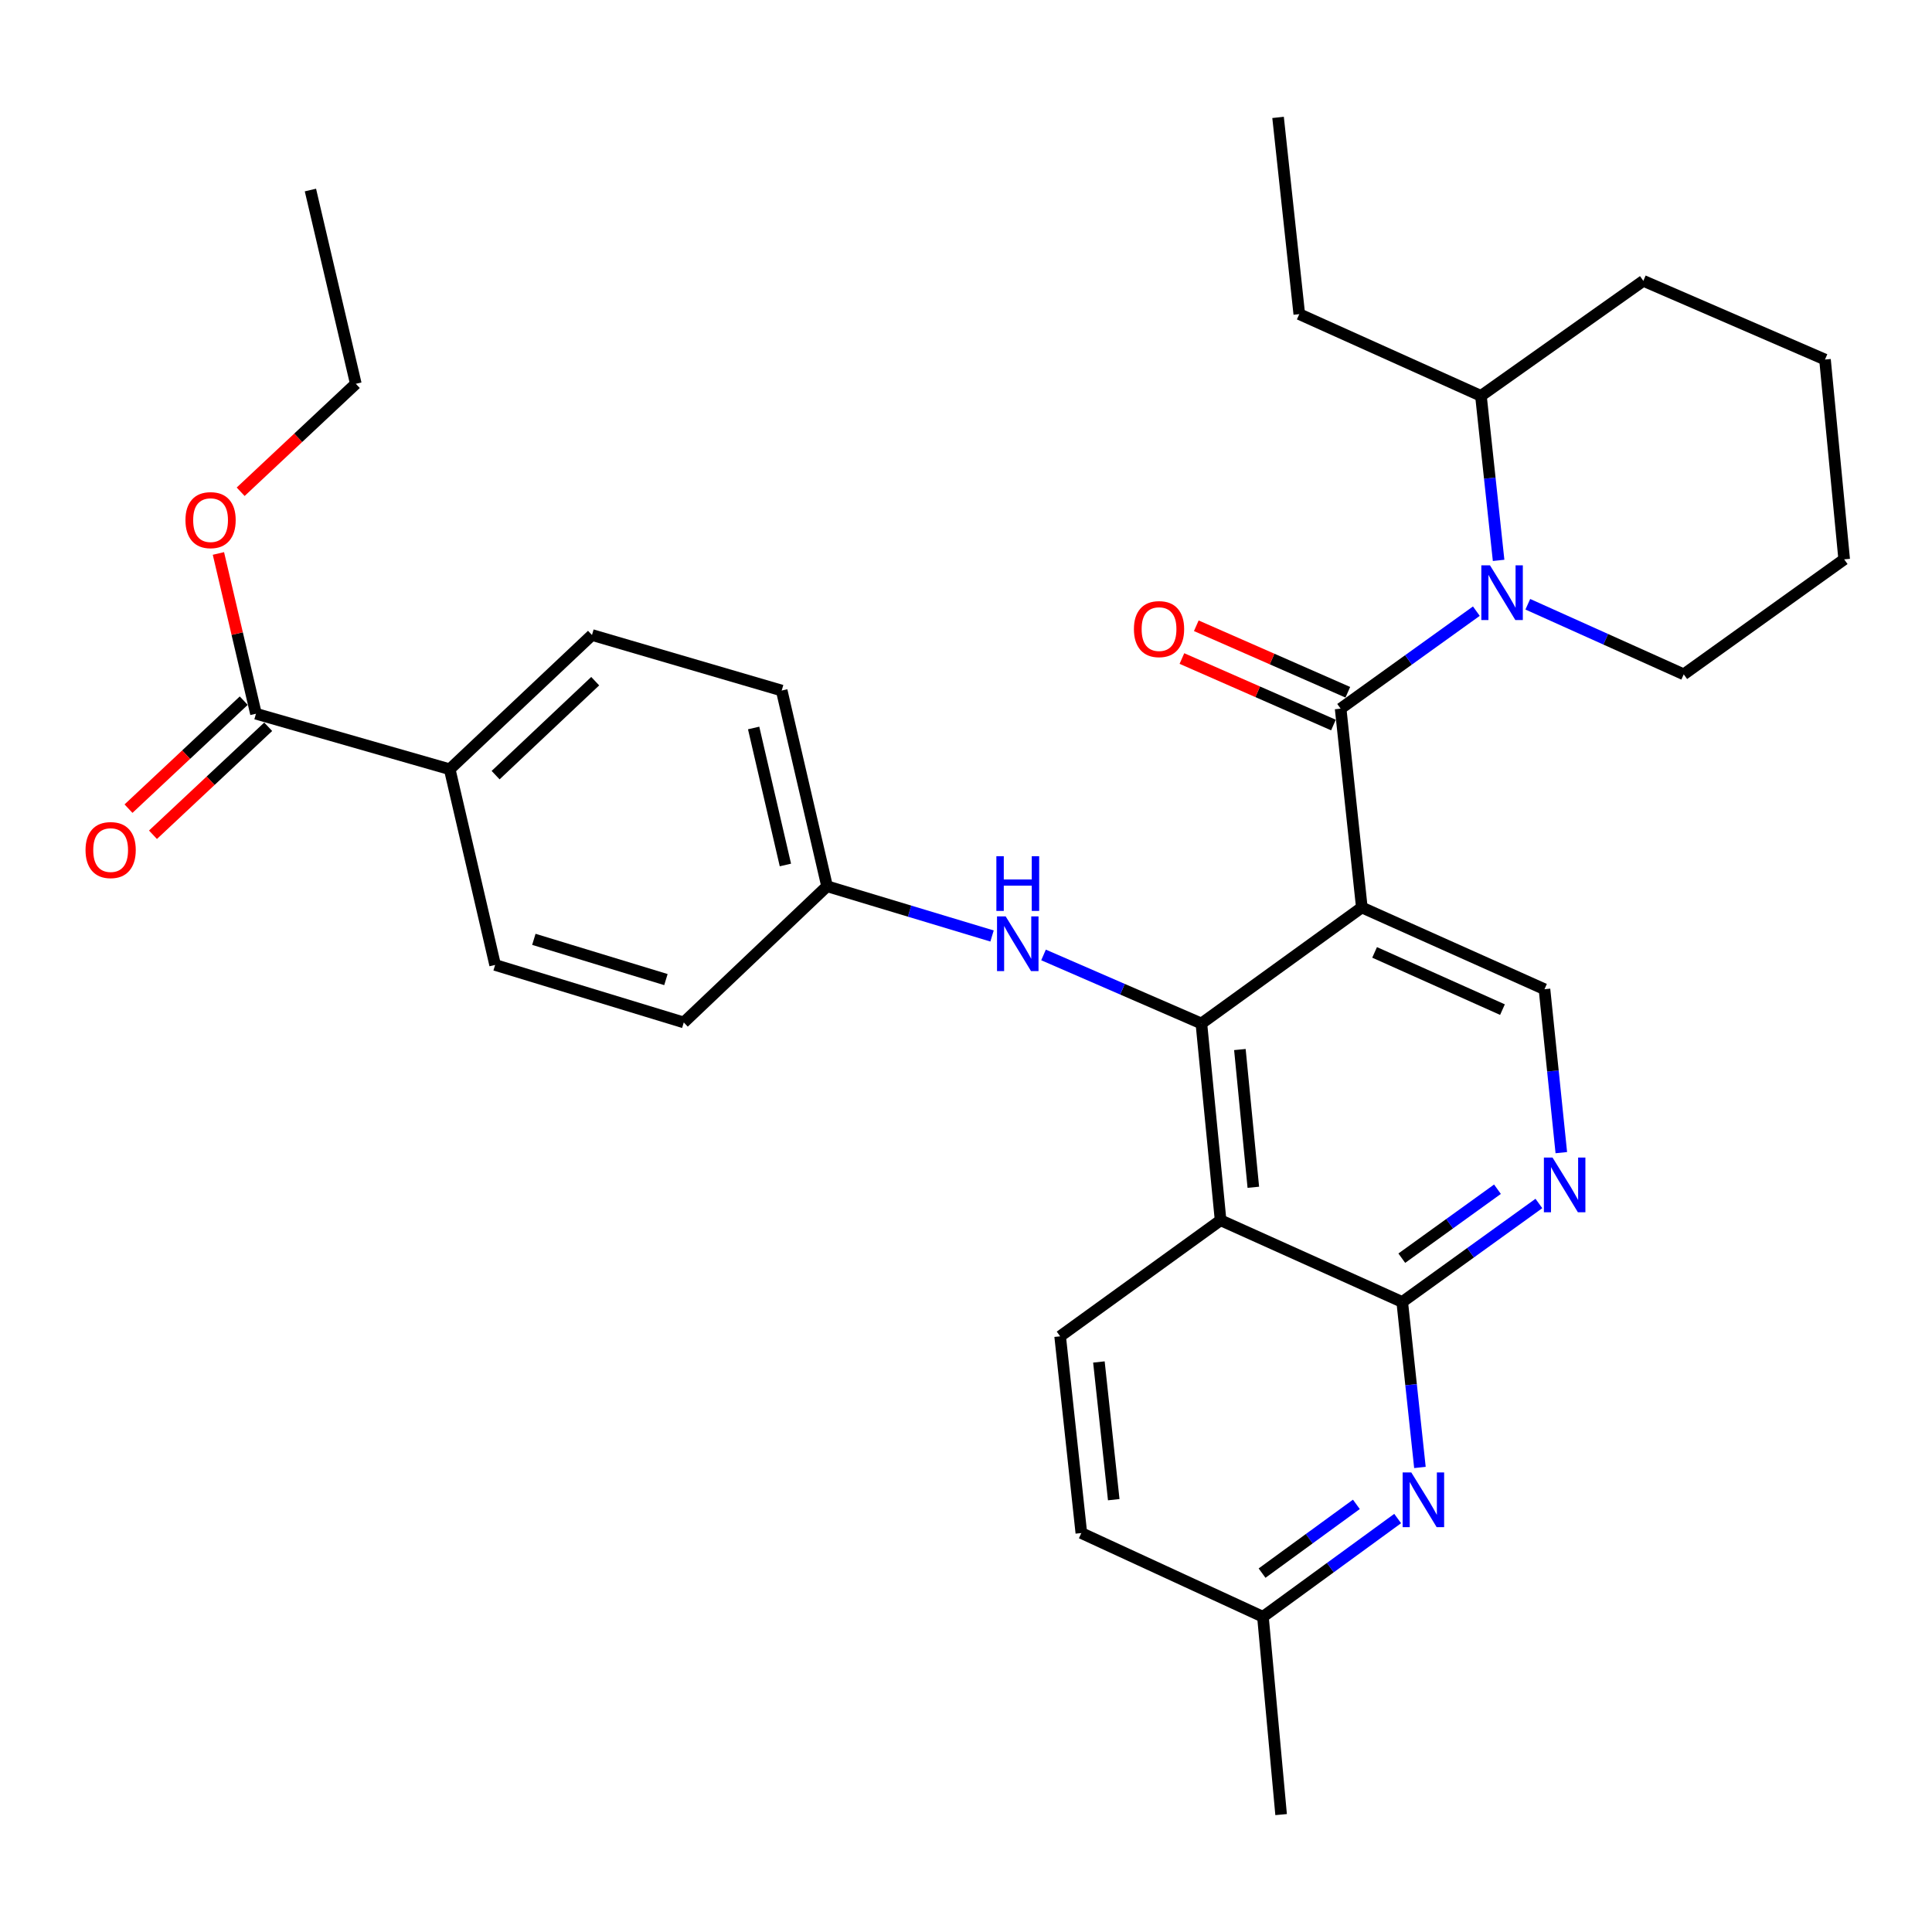 <?xml version='1.0' encoding='iso-8859-1'?>
<svg version='1.1' baseProfile='full'
              xmlns='http://www.w3.org/2000/svg'
                      xmlns:rdkit='http://www.rdkit.org/xml'
                      xmlns:xlink='http://www.w3.org/1999/xlink'
                  xml:space='preserve'
width='1000px' height='1000px' viewBox='0 0 1000 1000'>
<!-- END OF HEADER -->
<rect style='opacity:1.0;fill:#FFFFFF;stroke:none' width='1000' height='1000' x='0' y='0'> </rect>
<path class='bond-0' d='M 704.881,469.704 L 693.911,366.796' style='fill:none;fill-rule:evenodd;stroke:#000000;stroke-width:6px;stroke-linecap:butt;stroke-linejoin:miter;stroke-opacity:1' />
<path class='bond-1' d='M 704.881,469.704 L 621.834,529.761' style='fill:none;fill-rule:evenodd;stroke:#000000;stroke-width:6px;stroke-linecap:butt;stroke-linejoin:miter;stroke-opacity:1' />
<path class='bond-7' d='M 704.881,469.704 L 799.422,512.02' style='fill:none;fill-rule:evenodd;stroke:#000000;stroke-width:6px;stroke-linecap:butt;stroke-linejoin:miter;stroke-opacity:1' />
<path class='bond-7' d='M 711.494,492.958 L 777.673,522.579' style='fill:none;fill-rule:evenodd;stroke:#000000;stroke-width:6px;stroke-linecap:butt;stroke-linejoin:miter;stroke-opacity:1' />
<path class='bond-3' d='M 693.911,366.796 L 729.035,341.564' style='fill:none;fill-rule:evenodd;stroke:#000000;stroke-width:6px;stroke-linecap:butt;stroke-linejoin:miter;stroke-opacity:1' />
<path class='bond-3' d='M 729.035,341.564 L 764.16,316.333' style='fill:none;fill-rule:evenodd;stroke:#0000FF;stroke-width:6px;stroke-linecap:butt;stroke-linejoin:miter;stroke-opacity:1' />
<path class='bond-11' d='M 697.633,358.315 L 658.418,341.103' style='fill:none;fill-rule:evenodd;stroke:#000000;stroke-width:6px;stroke-linecap:butt;stroke-linejoin:miter;stroke-opacity:1' />
<path class='bond-11' d='M 658.418,341.103 L 619.203,323.892' style='fill:none;fill-rule:evenodd;stroke:#FF0000;stroke-width:6px;stroke-linecap:butt;stroke-linejoin:miter;stroke-opacity:1' />
<path class='bond-11' d='M 690.188,375.277 L 650.973,358.065' style='fill:none;fill-rule:evenodd;stroke:#000000;stroke-width:6px;stroke-linecap:butt;stroke-linejoin:miter;stroke-opacity:1' />
<path class='bond-11' d='M 650.973,358.065 L 611.758,340.853' style='fill:none;fill-rule:evenodd;stroke:#FF0000;stroke-width:6px;stroke-linecap:butt;stroke-linejoin:miter;stroke-opacity:1' />
<path class='bond-2' d='M 621.834,529.761 L 631.775,631.609' style='fill:none;fill-rule:evenodd;stroke:#000000;stroke-width:6px;stroke-linecap:butt;stroke-linejoin:miter;stroke-opacity:1' />
<path class='bond-2' d='M 641.761,543.239 L 648.719,614.532' style='fill:none;fill-rule:evenodd;stroke:#000000;stroke-width:6px;stroke-linecap:butt;stroke-linejoin:miter;stroke-opacity:1' />
<path class='bond-8' d='M 621.834,529.761 L 580.981,512.018' style='fill:none;fill-rule:evenodd;stroke:#000000;stroke-width:6px;stroke-linecap:butt;stroke-linejoin:miter;stroke-opacity:1' />
<path class='bond-8' d='M 580.981,512.018 L 540.129,494.274' style='fill:none;fill-rule:evenodd;stroke:#0000FF;stroke-width:6px;stroke-linecap:butt;stroke-linejoin:miter;stroke-opacity:1' />
<path class='bond-10' d='M 631.775,631.609 L 548.728,691.666' style='fill:none;fill-rule:evenodd;stroke:#000000;stroke-width:6px;stroke-linecap:butt;stroke-linejoin:miter;stroke-opacity:1' />
<path class='bond-32' d='M 631.775,631.609 L 725.791,673.904' style='fill:none;fill-rule:evenodd;stroke:#000000;stroke-width:6px;stroke-linecap:butt;stroke-linejoin:miter;stroke-opacity:1' />
<path class='bond-13' d='M 775.676,290.048 L 771.104,247.475' style='fill:none;fill-rule:evenodd;stroke:#0000FF;stroke-width:6px;stroke-linecap:butt;stroke-linejoin:miter;stroke-opacity:1' />
<path class='bond-13' d='M 771.104,247.475 L 766.533,204.901' style='fill:none;fill-rule:evenodd;stroke:#000000;stroke-width:6px;stroke-linecap:butt;stroke-linejoin:miter;stroke-opacity:1' />
<path class='bond-20' d='M 790.789,312.756 L 831.144,330.895' style='fill:none;fill-rule:evenodd;stroke:#0000FF;stroke-width:6px;stroke-linecap:butt;stroke-linejoin:miter;stroke-opacity:1' />
<path class='bond-20' d='M 831.144,330.895 L 871.499,349.034' style='fill:none;fill-rule:evenodd;stroke:#000000;stroke-width:6px;stroke-linecap:butt;stroke-linejoin:miter;stroke-opacity:1' />
<path class='bond-4' d='M 725.791,673.904 L 761.159,648.412' style='fill:none;fill-rule:evenodd;stroke:#000000;stroke-width:6px;stroke-linecap:butt;stroke-linejoin:miter;stroke-opacity:1' />
<path class='bond-4' d='M 761.159,648.412 L 796.526,622.92' style='fill:none;fill-rule:evenodd;stroke:#0000FF;stroke-width:6px;stroke-linecap:butt;stroke-linejoin:miter;stroke-opacity:1' />
<path class='bond-4' d='M 725.571,651.23 L 750.328,633.385' style='fill:none;fill-rule:evenodd;stroke:#000000;stroke-width:6px;stroke-linecap:butt;stroke-linejoin:miter;stroke-opacity:1' />
<path class='bond-4' d='M 750.328,633.385 L 775.085,615.541' style='fill:none;fill-rule:evenodd;stroke:#0000FF;stroke-width:6px;stroke-linecap:butt;stroke-linejoin:miter;stroke-opacity:1' />
<path class='bond-6' d='M 725.791,673.904 L 730.371,716.729' style='fill:none;fill-rule:evenodd;stroke:#000000;stroke-width:6px;stroke-linecap:butt;stroke-linejoin:miter;stroke-opacity:1' />
<path class='bond-6' d='M 730.371,716.729 L 734.951,759.553' style='fill:none;fill-rule:evenodd;stroke:#0000FF;stroke-width:6px;stroke-linecap:butt;stroke-linejoin:miter;stroke-opacity:1' />
<path class='bond-5' d='M 808.136,596.606 L 803.779,554.313' style='fill:none;fill-rule:evenodd;stroke:#0000FF;stroke-width:6px;stroke-linecap:butt;stroke-linejoin:miter;stroke-opacity:1' />
<path class='bond-5' d='M 803.779,554.313 L 799.422,512.02' style='fill:none;fill-rule:evenodd;stroke:#000000;stroke-width:6px;stroke-linecap:butt;stroke-linejoin:miter;stroke-opacity:1' />
<path class='bond-15' d='M 723.431,785.991 L 688.563,811.415' style='fill:none;fill-rule:evenodd;stroke:#0000FF;stroke-width:6px;stroke-linecap:butt;stroke-linejoin:miter;stroke-opacity:1' />
<path class='bond-15' d='M 688.563,811.415 L 653.694,836.838' style='fill:none;fill-rule:evenodd;stroke:#000000;stroke-width:6px;stroke-linecap:butt;stroke-linejoin:miter;stroke-opacity:1' />
<path class='bond-15' d='M 702.058,778.651 L 677.65,796.447' style='fill:none;fill-rule:evenodd;stroke:#0000FF;stroke-width:6px;stroke-linecap:butt;stroke-linejoin:miter;stroke-opacity:1' />
<path class='bond-15' d='M 677.65,796.447 L 653.242,814.244' style='fill:none;fill-rule:evenodd;stroke:#000000;stroke-width:6px;stroke-linecap:butt;stroke-linejoin:miter;stroke-opacity:1' />
<path class='bond-16' d='M 513.481,484.469 L 470.785,471.597' style='fill:none;fill-rule:evenodd;stroke:#0000FF;stroke-width:6px;stroke-linecap:butt;stroke-linejoin:miter;stroke-opacity:1' />
<path class='bond-16' d='M 470.785,471.597 L 428.089,458.724' style='fill:none;fill-rule:evenodd;stroke:#000000;stroke-width:6px;stroke-linecap:butt;stroke-linejoin:miter;stroke-opacity:1' />
<path class='bond-9' d='M 132.486,369.42 L 232.77,398.162' style='fill:none;fill-rule:evenodd;stroke:#000000;stroke-width:6px;stroke-linecap:butt;stroke-linejoin:miter;stroke-opacity:1' />
<path class='bond-14' d='M 126.153,362.662 L 96.334,390.609' style='fill:none;fill-rule:evenodd;stroke:#000000;stroke-width:6px;stroke-linecap:butt;stroke-linejoin:miter;stroke-opacity:1' />
<path class='bond-14' d='M 96.334,390.609 L 66.514,418.555' style='fill:none;fill-rule:evenodd;stroke:#FF0000;stroke-width:6px;stroke-linecap:butt;stroke-linejoin:miter;stroke-opacity:1' />
<path class='bond-14' d='M 138.82,376.178 L 109,404.124' style='fill:none;fill-rule:evenodd;stroke:#000000;stroke-width:6px;stroke-linecap:butt;stroke-linejoin:miter;stroke-opacity:1' />
<path class='bond-14' d='M 109,404.124 L 79.181,432.071' style='fill:none;fill-rule:evenodd;stroke:#FF0000;stroke-width:6px;stroke-linecap:butt;stroke-linejoin:miter;stroke-opacity:1' />
<path class='bond-21' d='M 132.486,369.42 L 122.77,327.946' style='fill:none;fill-rule:evenodd;stroke:#000000;stroke-width:6px;stroke-linecap:butt;stroke-linejoin:miter;stroke-opacity:1' />
<path class='bond-21' d='M 122.77,327.946 L 113.053,286.471' style='fill:none;fill-rule:evenodd;stroke:#FF0000;stroke-width:6px;stroke-linecap:butt;stroke-linejoin:miter;stroke-opacity:1' />
<path class='bond-19' d='M 548.728,691.666 L 559.698,793.493' style='fill:none;fill-rule:evenodd;stroke:#000000;stroke-width:6px;stroke-linecap:butt;stroke-linejoin:miter;stroke-opacity:1' />
<path class='bond-19' d='M 568.79,704.956 L 576.469,776.235' style='fill:none;fill-rule:evenodd;stroke:#000000;stroke-width:6px;stroke-linecap:butt;stroke-linejoin:miter;stroke-opacity:1' />
<path class='bond-12' d='M 232.77,398.162 L 306.411,328.679' style='fill:none;fill-rule:evenodd;stroke:#000000;stroke-width:6px;stroke-linecap:butt;stroke-linejoin:miter;stroke-opacity:1' />
<path class='bond-12' d='M 256.528,401.213 L 308.077,352.574' style='fill:none;fill-rule:evenodd;stroke:#000000;stroke-width:6px;stroke-linecap:butt;stroke-linejoin:miter;stroke-opacity:1' />
<path class='bond-34' d='M 232.77,398.162 L 256.274,499.455' style='fill:none;fill-rule:evenodd;stroke:#000000;stroke-width:6px;stroke-linecap:butt;stroke-linejoin:miter;stroke-opacity:1' />
<path class='bond-24' d='M 766.533,204.901 L 672.506,162.596' style='fill:none;fill-rule:evenodd;stroke:#000000;stroke-width:6px;stroke-linecap:butt;stroke-linejoin:miter;stroke-opacity:1' />
<path class='bond-25' d='M 766.533,204.901 L 850.588,145.359' style='fill:none;fill-rule:evenodd;stroke:#000000;stroke-width:6px;stroke-linecap:butt;stroke-linejoin:miter;stroke-opacity:1' />
<path class='bond-26' d='M 653.694,836.838 L 663.1,939.232' style='fill:none;fill-rule:evenodd;stroke:#000000;stroke-width:6px;stroke-linecap:butt;stroke-linejoin:miter;stroke-opacity:1' />
<path class='bond-33' d='M 653.694,836.838 L 559.698,793.493' style='fill:none;fill-rule:evenodd;stroke:#000000;stroke-width:6px;stroke-linecap:butt;stroke-linejoin:miter;stroke-opacity:1' />
<path class='bond-22' d='M 428.089,458.724 L 353.923,529.216' style='fill:none;fill-rule:evenodd;stroke:#000000;stroke-width:6px;stroke-linecap:butt;stroke-linejoin:miter;stroke-opacity:1' />
<path class='bond-23' d='M 428.089,458.724 L 404.606,357.421' style='fill:none;fill-rule:evenodd;stroke:#000000;stroke-width:6px;stroke-linecap:butt;stroke-linejoin:miter;stroke-opacity:1' />
<path class='bond-23' d='M 406.522,447.711 L 390.083,376.8' style='fill:none;fill-rule:evenodd;stroke:#000000;stroke-width:6px;stroke-linecap:butt;stroke-linejoin:miter;stroke-opacity:1' />
<path class='bond-17' d='M 306.411,328.679 L 404.606,357.421' style='fill:none;fill-rule:evenodd;stroke:#000000;stroke-width:6px;stroke-linecap:butt;stroke-linejoin:miter;stroke-opacity:1' />
<path class='bond-18' d='M 256.274,499.455 L 353.923,529.216' style='fill:none;fill-rule:evenodd;stroke:#000000;stroke-width:6px;stroke-linecap:butt;stroke-linejoin:miter;stroke-opacity:1' />
<path class='bond-18' d='M 276.322,486.2 L 344.676,507.033' style='fill:none;fill-rule:evenodd;stroke:#000000;stroke-width:6px;stroke-linecap:butt;stroke-linejoin:miter;stroke-opacity:1' />
<path class='bond-28' d='M 871.499,349.034 L 954.545,289.522' style='fill:none;fill-rule:evenodd;stroke:#000000;stroke-width:6px;stroke-linecap:butt;stroke-linejoin:miter;stroke-opacity:1' />
<path class='bond-27' d='M 124.569,254.53 L 154.368,226.587' style='fill:none;fill-rule:evenodd;stroke:#FF0000;stroke-width:6px;stroke-linecap:butt;stroke-linejoin:miter;stroke-opacity:1' />
<path class='bond-27' d='M 154.368,226.587 L 184.167,198.644' style='fill:none;fill-rule:evenodd;stroke:#000000;stroke-width:6px;stroke-linecap:butt;stroke-linejoin:miter;stroke-opacity:1' />
<path class='bond-29' d='M 672.506,162.596 L 661.525,60.768' style='fill:none;fill-rule:evenodd;stroke:#000000;stroke-width:6px;stroke-linecap:butt;stroke-linejoin:miter;stroke-opacity:1' />
<path class='bond-35' d='M 850.588,145.359 L 944.615,186.1' style='fill:none;fill-rule:evenodd;stroke:#000000;stroke-width:6px;stroke-linecap:butt;stroke-linejoin:miter;stroke-opacity:1' />
<path class='bond-30' d='M 184.167,198.644 L 160.673,98.361' style='fill:none;fill-rule:evenodd;stroke:#000000;stroke-width:6px;stroke-linecap:butt;stroke-linejoin:miter;stroke-opacity:1' />
<path class='bond-31' d='M 954.545,289.522 L 944.615,186.1' style='fill:none;fill-rule:evenodd;stroke:#000000;stroke-width:6px;stroke-linecap:butt;stroke-linejoin:miter;stroke-opacity:1' />
<path  class='atom-4' d='M 771.212 292.61
L 780.492 307.61
Q 781.412 309.09, 782.892 311.77
Q 784.372 314.45, 784.452 314.61
L 784.452 292.61
L 788.212 292.61
L 788.212 320.93
L 784.332 320.93
L 774.372 304.53
Q 773.212 302.61, 771.972 300.41
Q 770.772 298.21, 770.412 297.53
L 770.412 320.93
L 766.732 320.93
L 766.732 292.61
L 771.212 292.61
' fill='#0000FF'/>
<path  class='atom-6' d='M 803.597 599.152
L 812.877 614.152
Q 813.797 615.632, 815.277 618.312
Q 816.757 620.992, 816.837 621.152
L 816.837 599.152
L 820.597 599.152
L 820.597 627.472
L 816.717 627.472
L 806.757 611.072
Q 805.597 609.152, 804.357 606.952
Q 803.157 604.752, 802.797 604.072
L 802.797 627.472
L 799.117 627.472
L 799.117 599.152
L 803.597 599.152
' fill='#0000FF'/>
<path  class='atom-7' d='M 730.481 762.127
L 739.761 777.127
Q 740.681 778.607, 742.161 781.287
Q 743.641 783.967, 743.721 784.127
L 743.721 762.127
L 747.481 762.127
L 747.481 790.447
L 743.601 790.447
L 733.641 774.047
Q 732.481 772.127, 731.241 769.927
Q 730.041 767.727, 729.681 767.047
L 729.681 790.447
L 726.001 790.447
L 726.001 762.127
L 730.481 762.127
' fill='#0000FF'/>
<path  class='atom-9' d='M 520.538 474.325
L 529.818 489.325
Q 530.738 490.805, 532.218 493.485
Q 533.698 496.165, 533.778 496.325
L 533.778 474.325
L 537.538 474.325
L 537.538 502.645
L 533.658 502.645
L 523.698 486.245
Q 522.538 484.325, 521.298 482.125
Q 520.098 479.925, 519.738 479.245
L 519.738 502.645
L 516.058 502.645
L 516.058 474.325
L 520.538 474.325
' fill='#0000FF'/>
<path  class='atom-9' d='M 515.718 443.173
L 519.558 443.173
L 519.558 455.213
L 534.038 455.213
L 534.038 443.173
L 537.878 443.173
L 537.878 471.493
L 534.038 471.493
L 534.038 458.413
L 519.558 458.413
L 519.558 471.493
L 515.718 471.493
L 515.718 443.173
' fill='#0000FF'/>
<path  class='atom-12' d='M 586.914 325.62
Q 586.914 318.82, 590.274 315.02
Q 593.634 311.22, 599.914 311.22
Q 606.194 311.22, 609.554 315.02
Q 612.914 318.82, 612.914 325.62
Q 612.914 332.5, 609.514 336.42
Q 606.114 340.3, 599.914 340.3
Q 593.674 340.3, 590.274 336.42
Q 586.914 332.54, 586.914 325.62
M 599.914 337.1
Q 604.234 337.1, 606.554 334.22
Q 608.914 331.3, 608.914 325.62
Q 608.914 320.06, 606.554 317.26
Q 604.234 314.42, 599.914 314.42
Q 595.594 314.42, 593.234 317.22
Q 590.914 320.02, 590.914 325.62
Q 590.914 331.34, 593.234 334.22
Q 595.594 337.1, 599.914 337.1
' fill='#FF0000'/>
<path  class='atom-15' d='M 44.271 439.992
Q 44.271 433.192, 47.631 429.392
Q 50.991 425.592, 57.271 425.592
Q 63.551 425.592, 66.911 429.392
Q 70.271 433.192, 70.271 439.992
Q 70.271 446.872, 66.871 450.792
Q 63.471 454.672, 57.271 454.672
Q 51.031 454.672, 47.631 450.792
Q 44.271 446.912, 44.271 439.992
M 57.271 451.472
Q 61.591 451.472, 63.911 448.592
Q 66.271 445.672, 66.271 439.992
Q 66.271 434.432, 63.911 431.632
Q 61.591 428.792, 57.271 428.792
Q 52.951 428.792, 50.591 431.592
Q 48.271 434.392, 48.271 439.992
Q 48.271 445.712, 50.591 448.592
Q 52.951 451.472, 57.271 451.472
' fill='#FF0000'/>
<path  class='atom-22' d='M 95.992 269.216
Q 95.992 262.416, 99.352 258.616
Q 102.712 254.816, 108.992 254.816
Q 115.272 254.816, 118.632 258.616
Q 121.992 262.416, 121.992 269.216
Q 121.992 276.096, 118.592 280.016
Q 115.192 283.896, 108.992 283.896
Q 102.752 283.896, 99.352 280.016
Q 95.992 276.136, 95.992 269.216
M 108.992 280.696
Q 113.312 280.696, 115.632 277.816
Q 117.992 274.896, 117.992 269.216
Q 117.992 263.656, 115.632 260.856
Q 113.312 258.016, 108.992 258.016
Q 104.672 258.016, 102.312 260.816
Q 99.992 263.616, 99.992 269.216
Q 99.992 274.936, 102.312 277.816
Q 104.672 280.696, 108.992 280.696
' fill='#FF0000'/>
</svg>
